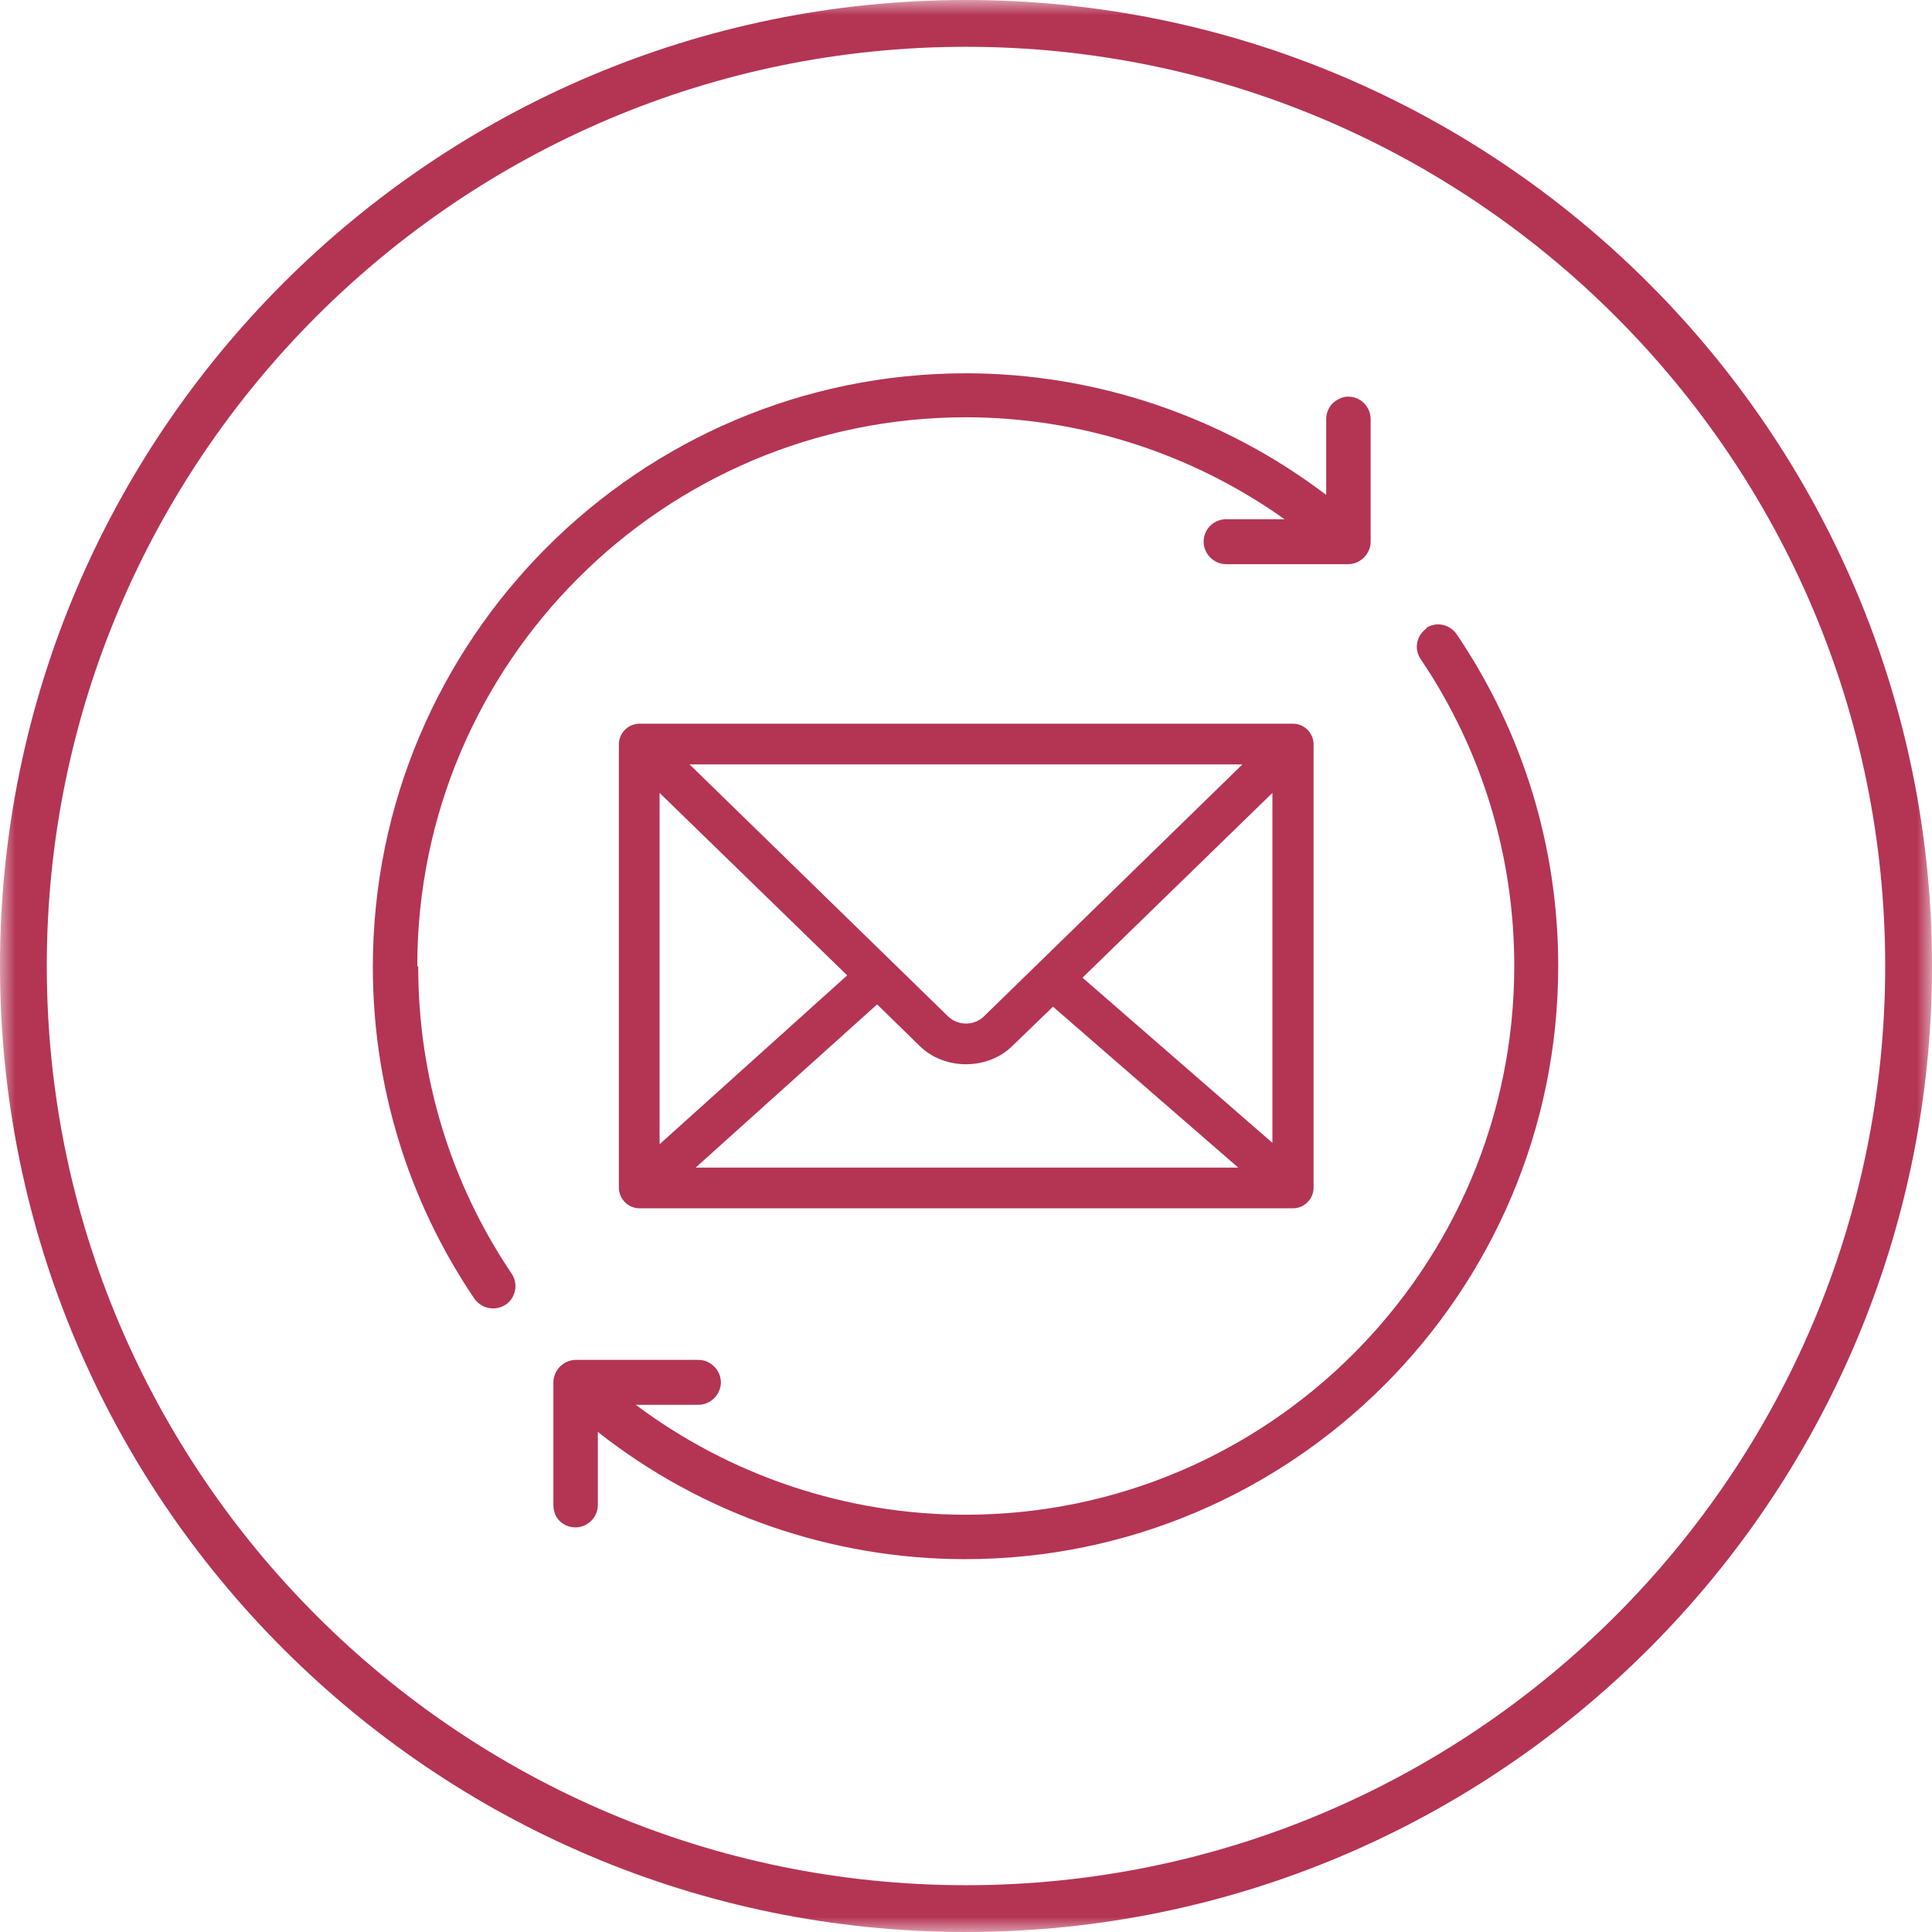 <svg width="64" height="64" viewBox="0 0 64 64" fill="none" xmlns="http://www.w3.org/2000/svg">
<g clip-path="url(#clip0_3103_752)">
<mask id="mask0_3103_752" style="mask-type:luminance" maskUnits="userSpaceOnUse" x="0" y="0" width="64" height="64">
<path d="M64 0H0V64H64V0Z" fill="white"/>
</mask>
<g mask="url(#mask0_3103_752)">
<path d="M32 0C14.35 0 0 14.35 0 32C0 49.65 14.35 64 32 64C49.65 64 64 49.65 64 32C64 14.35 49.635 0 32 0ZM32 62.45C15.217 62.45 1.55 48.783 1.55 32C1.55 15.217 15.217 1.55 32 1.55C48.783 1.55 62.45 15.217 62.45 32C62.45 48.783 48.798 62.45 32 62.45Z" fill="#B43454"/>
<path d="M21.183 23.973C20.812 23.973 20.502 24.283 20.502 24.655V39.345C20.502 39.717 20.812 40.027 21.183 40.027H42.832C43.204 40.027 43.514 39.717 43.514 39.345V24.655C43.514 24.283 43.204 23.973 42.832 23.973H21.183ZM42.15 26.266V37.858L35.859 32.387L42.15 26.266ZM29.04 33.255L30.466 34.65C31.287 35.456 32.713 35.456 33.534 34.65L34.882 33.348L41.019 38.679H23.043L29.056 33.271L29.04 33.255ZM31.411 33.674L22.842 25.321H41.158L32.589 33.674C32.263 33.984 31.737 33.984 31.411 33.674ZM28.064 32.31L21.85 37.904V26.266L28.064 32.31Z" fill="#B43454"/>
<path d="M13.823 32C13.823 21.974 21.974 13.823 32 13.823C35.766 13.823 39.485 15.016 42.553 17.201H40.616C40.414 17.201 40.229 17.279 40.089 17.418C39.95 17.558 39.872 17.744 39.872 17.945C39.872 18.348 40.213 18.689 40.616 18.689H44.66C45.063 18.689 45.404 18.348 45.404 17.945V13.885C45.404 13.482 45.079 13.141 44.676 13.141C44.506 13.126 44.304 13.219 44.149 13.358C44.01 13.497 43.932 13.683 43.932 13.885V16.395C40.508 13.792 36.292 12.366 32 12.366C21.168 12.366 12.351 21.184 12.351 32.031C12.351 35.967 13.513 39.764 15.713 43.018C15.853 43.219 16.085 43.343 16.333 43.343C16.488 43.343 16.628 43.297 16.752 43.219C17.093 42.987 17.17 42.522 16.953 42.197C14.923 39.19 13.854 35.673 13.854 32.031" fill="#B43454"/>
<path d="M47.264 20.812C46.923 21.044 46.83 21.494 47.062 21.834C49.093 24.841 50.162 28.358 50.162 32C50.162 42.026 42.011 50.177 31.985 50.177C28.048 50.177 24.205 48.891 21.06 46.536H23.136C23.539 46.536 23.88 46.195 23.88 45.792C23.88 45.389 23.539 45.048 23.136 45.048H19.076C18.673 45.048 18.332 45.389 18.332 45.792V49.852C18.332 50.053 18.394 50.239 18.534 50.379C18.673 50.518 18.859 50.596 19.061 50.596C19.463 50.596 19.804 50.27 19.804 49.852V47.434C23.26 50.162 27.568 51.649 31.969 51.649C42.801 51.649 51.618 42.832 51.618 32C51.618 28.064 50.456 24.267 48.256 21.013C48.023 20.672 47.558 20.579 47.233 20.812" fill="#B43454"/>
</g>
</g>
<defs>
<clipPath id="clip0_3103_752">
<rect width="64" height="64" fill="white"/>
</clipPath>
</defs>
</svg>

